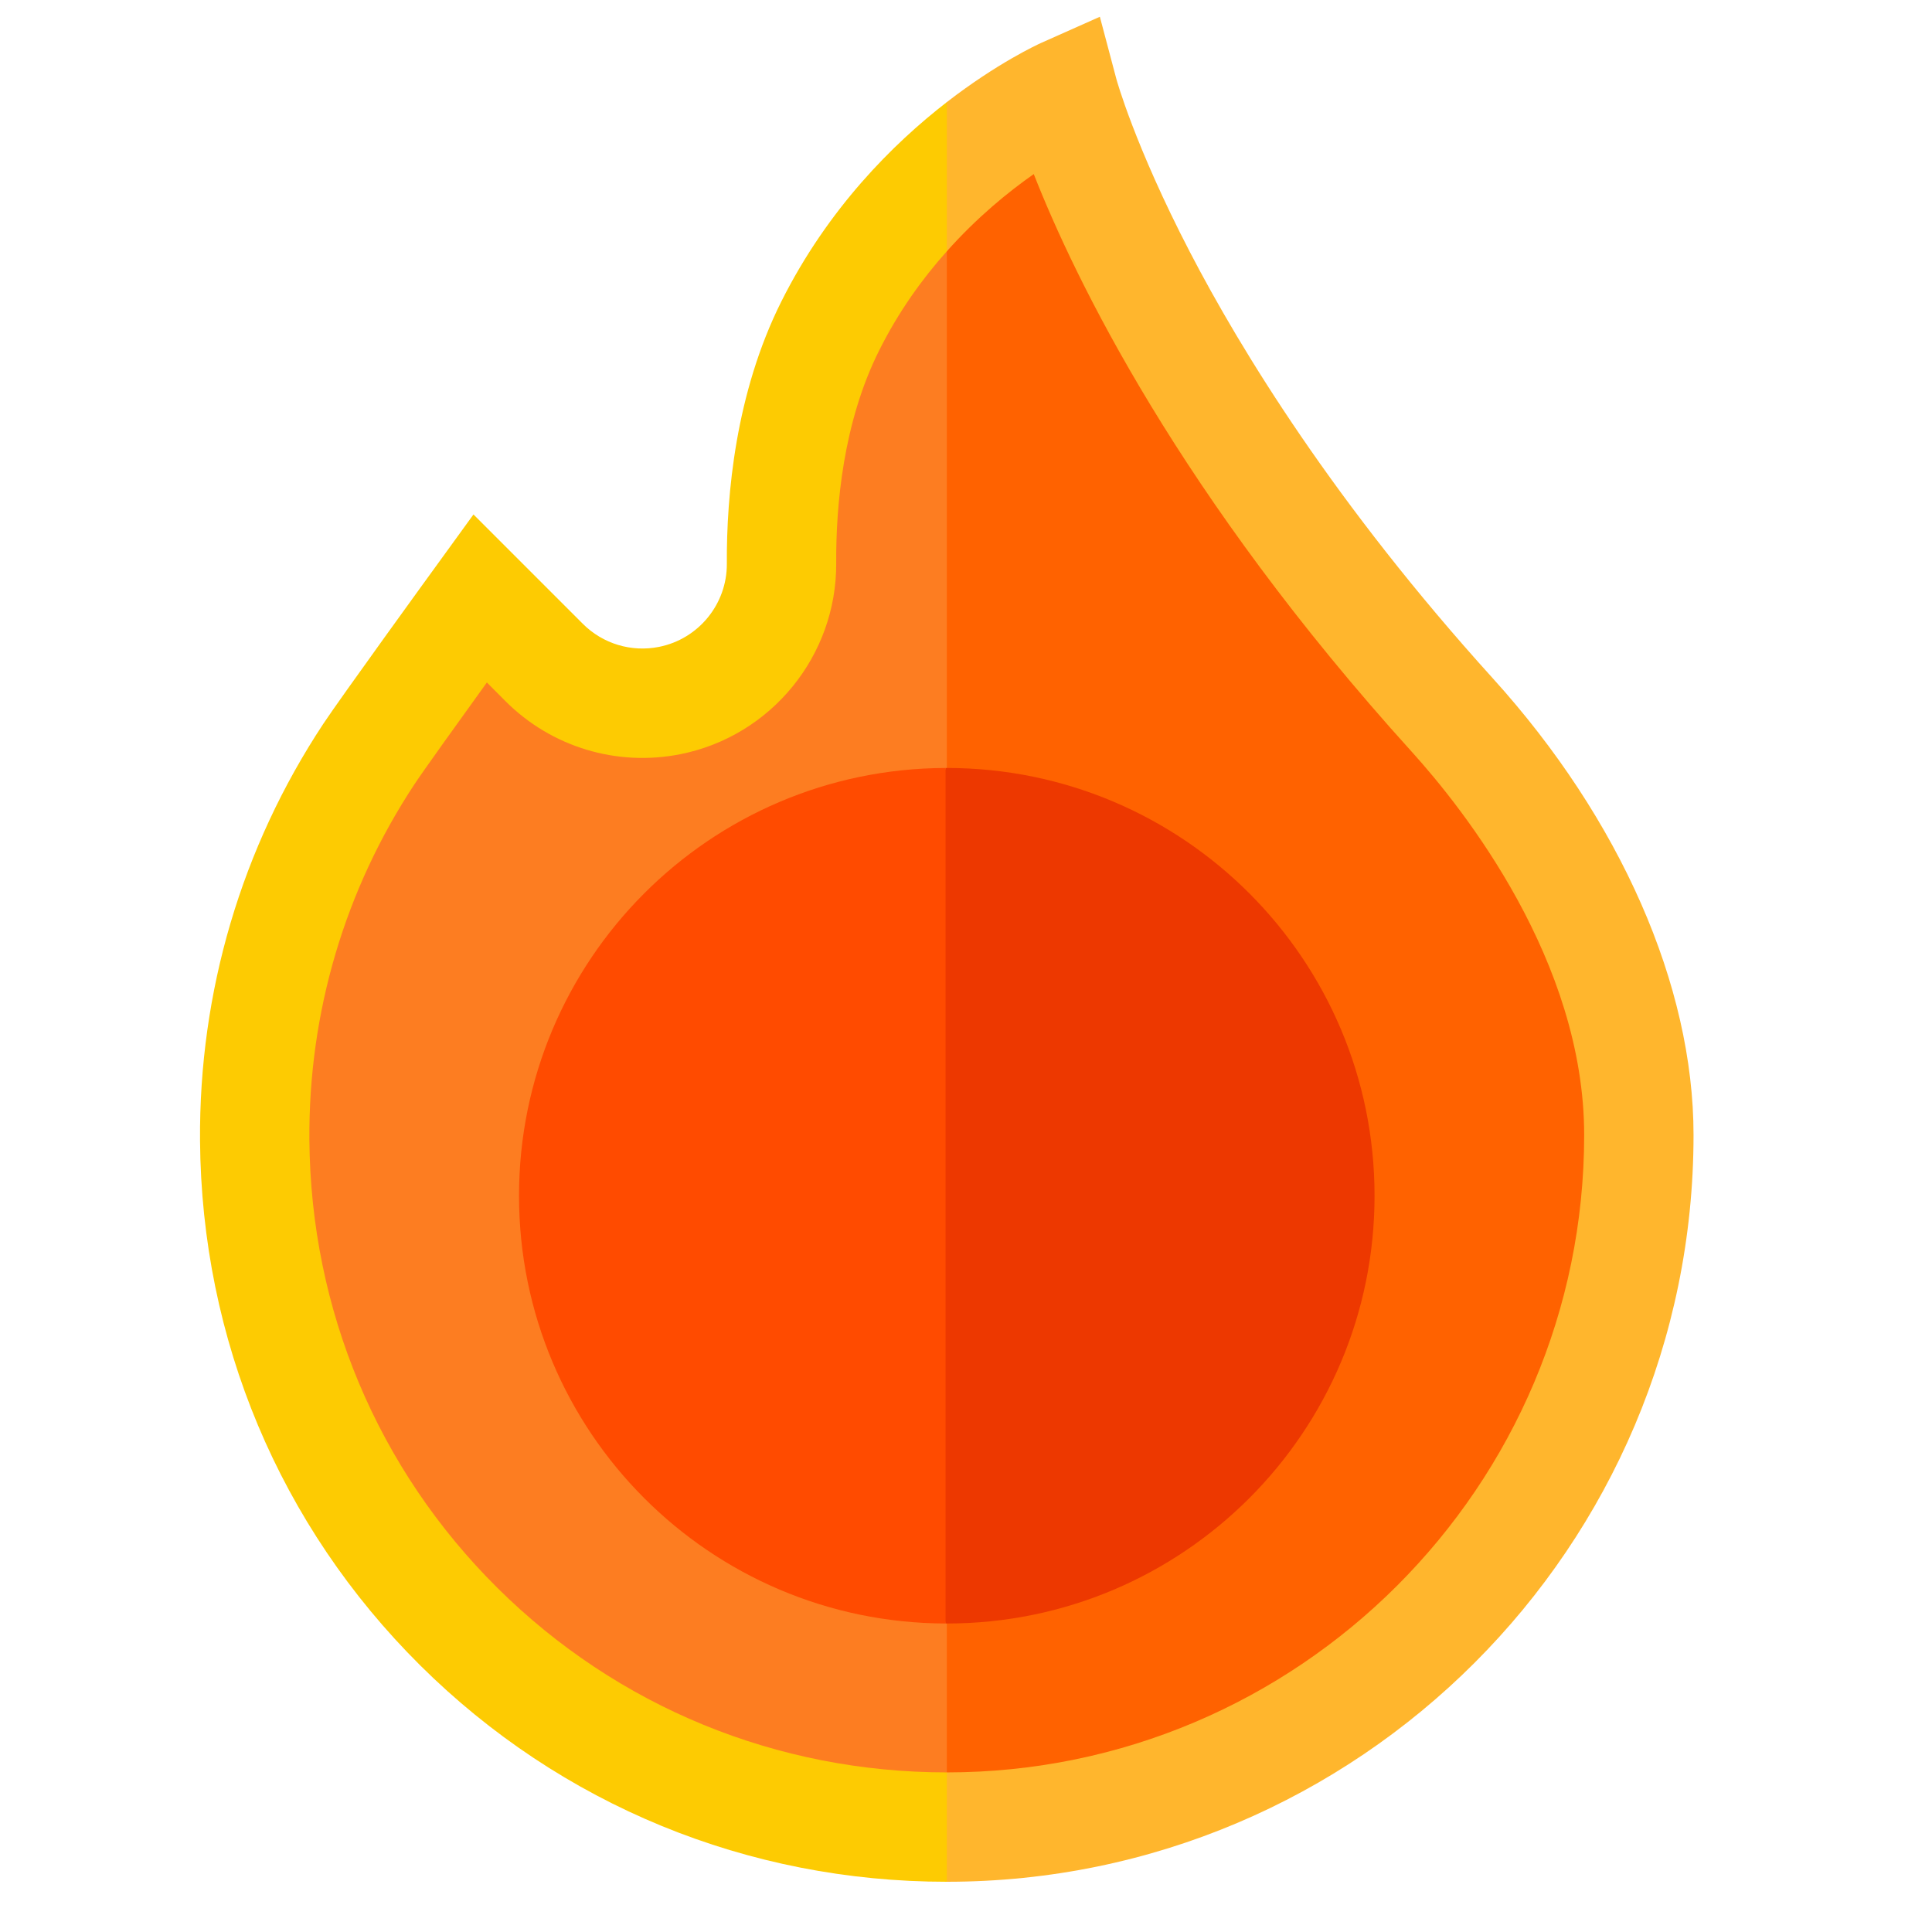 <svg width="28" height="28" viewBox="0 0 28 28" fill="none" xmlns="http://www.w3.org/2000/svg">
<g clip-path="url(#clip0_2667_326)">
<path d="M21.048 10.364C16.456 5.291 15.412 1.346 15.412 1.346C15.412 1.346 14.617 1.701 13.722 2.514L12.594 15.436L13.722 26.479H13.722C19.261 26.479 23.752 21.988 23.752 16.449C23.752 14.161 22.474 11.938 21.048 10.364Z" fill="#FF6200"/>
<path d="M12.031 4.728C11.456 5.877 11.321 7.172 11.326 8.166C11.332 9.131 10.652 9.963 9.707 10.152C9.046 10.284 8.363 10.078 7.887 9.601L6.958 8.673C6.958 8.673 5.582 10.57 5.346 10.927C4.287 12.531 3.676 14.456 3.692 16.525C3.733 22.051 8.196 26.479 13.722 26.479V2.514C13.136 3.046 12.507 3.774 12.031 4.728Z" fill="#FD7D21"/>
<path d="M21.636 9.832C19.344 7.301 17.982 5.073 17.243 3.649C16.443 2.107 16.181 1.151 16.179 1.144L15.94 0.243L15.089 0.622C15.041 0.644 14.459 0.91 13.722 1.48L13.158 2.473L13.722 3.642C14.162 3.148 14.616 2.779 14.982 2.523C15.578 4.039 17.089 7.172 20.461 10.896C21.212 11.726 22.959 13.928 22.959 16.449C22.959 21.543 18.815 25.687 13.722 25.687L13.158 26.708L13.722 27.272C19.689 27.272 24.544 22.417 24.544 16.449C24.544 14.285 23.484 11.873 21.636 9.832Z" fill="#FFB62D"/>
<path d="M7.208 23.012C5.47 21.287 4.502 18.981 4.484 16.52C4.47 14.677 4.997 12.894 6.008 11.364C6.131 11.178 6.626 10.487 7.056 9.891L7.326 10.162C7.991 10.827 8.939 11.114 9.862 10.93C11.177 10.667 12.126 9.503 12.119 8.162C12.114 7.333 12.218 6.125 12.74 5.082C13.022 4.517 13.367 4.039 13.722 3.642V1.48C12.945 2.082 11.998 3.022 11.322 4.373C10.661 5.696 10.528 7.169 10.534 8.171C10.537 8.754 10.124 9.261 9.551 9.375C9.15 9.455 8.737 9.331 8.447 9.041L6.862 7.456L6.317 8.208C6.26 8.286 4.928 10.123 4.685 10.491C3.501 12.284 2.883 14.373 2.899 16.531C2.92 19.414 4.054 22.115 6.091 24.137C8.128 26.159 10.838 27.272 13.722 27.272V25.687C11.259 25.687 8.946 24.737 7.208 23.012Z" fill="#FDCB02"/>
<path d="M13.722 11.13C13.716 11.13 13.71 11.131 13.704 11.131L12.383 17.33L13.704 23.529C13.71 23.529 13.716 23.529 13.722 23.529C17.145 23.529 19.921 20.754 19.921 17.33C19.921 13.906 17.145 11.13 13.722 11.13Z" fill="#ED3800"/>
<path d="M7.522 17.33C7.522 20.748 10.288 23.52 13.704 23.529V11.13C10.288 11.14 7.522 13.912 7.522 17.33Z" fill="#FF4B00"/>
</g>
<defs>
<clipPath id="clip0_2667_326">
<rect width="27.029" height="27.029" fill="white" transform="translate(0.207 0.242)"/>
</clipPath>
</defs>
</svg>
